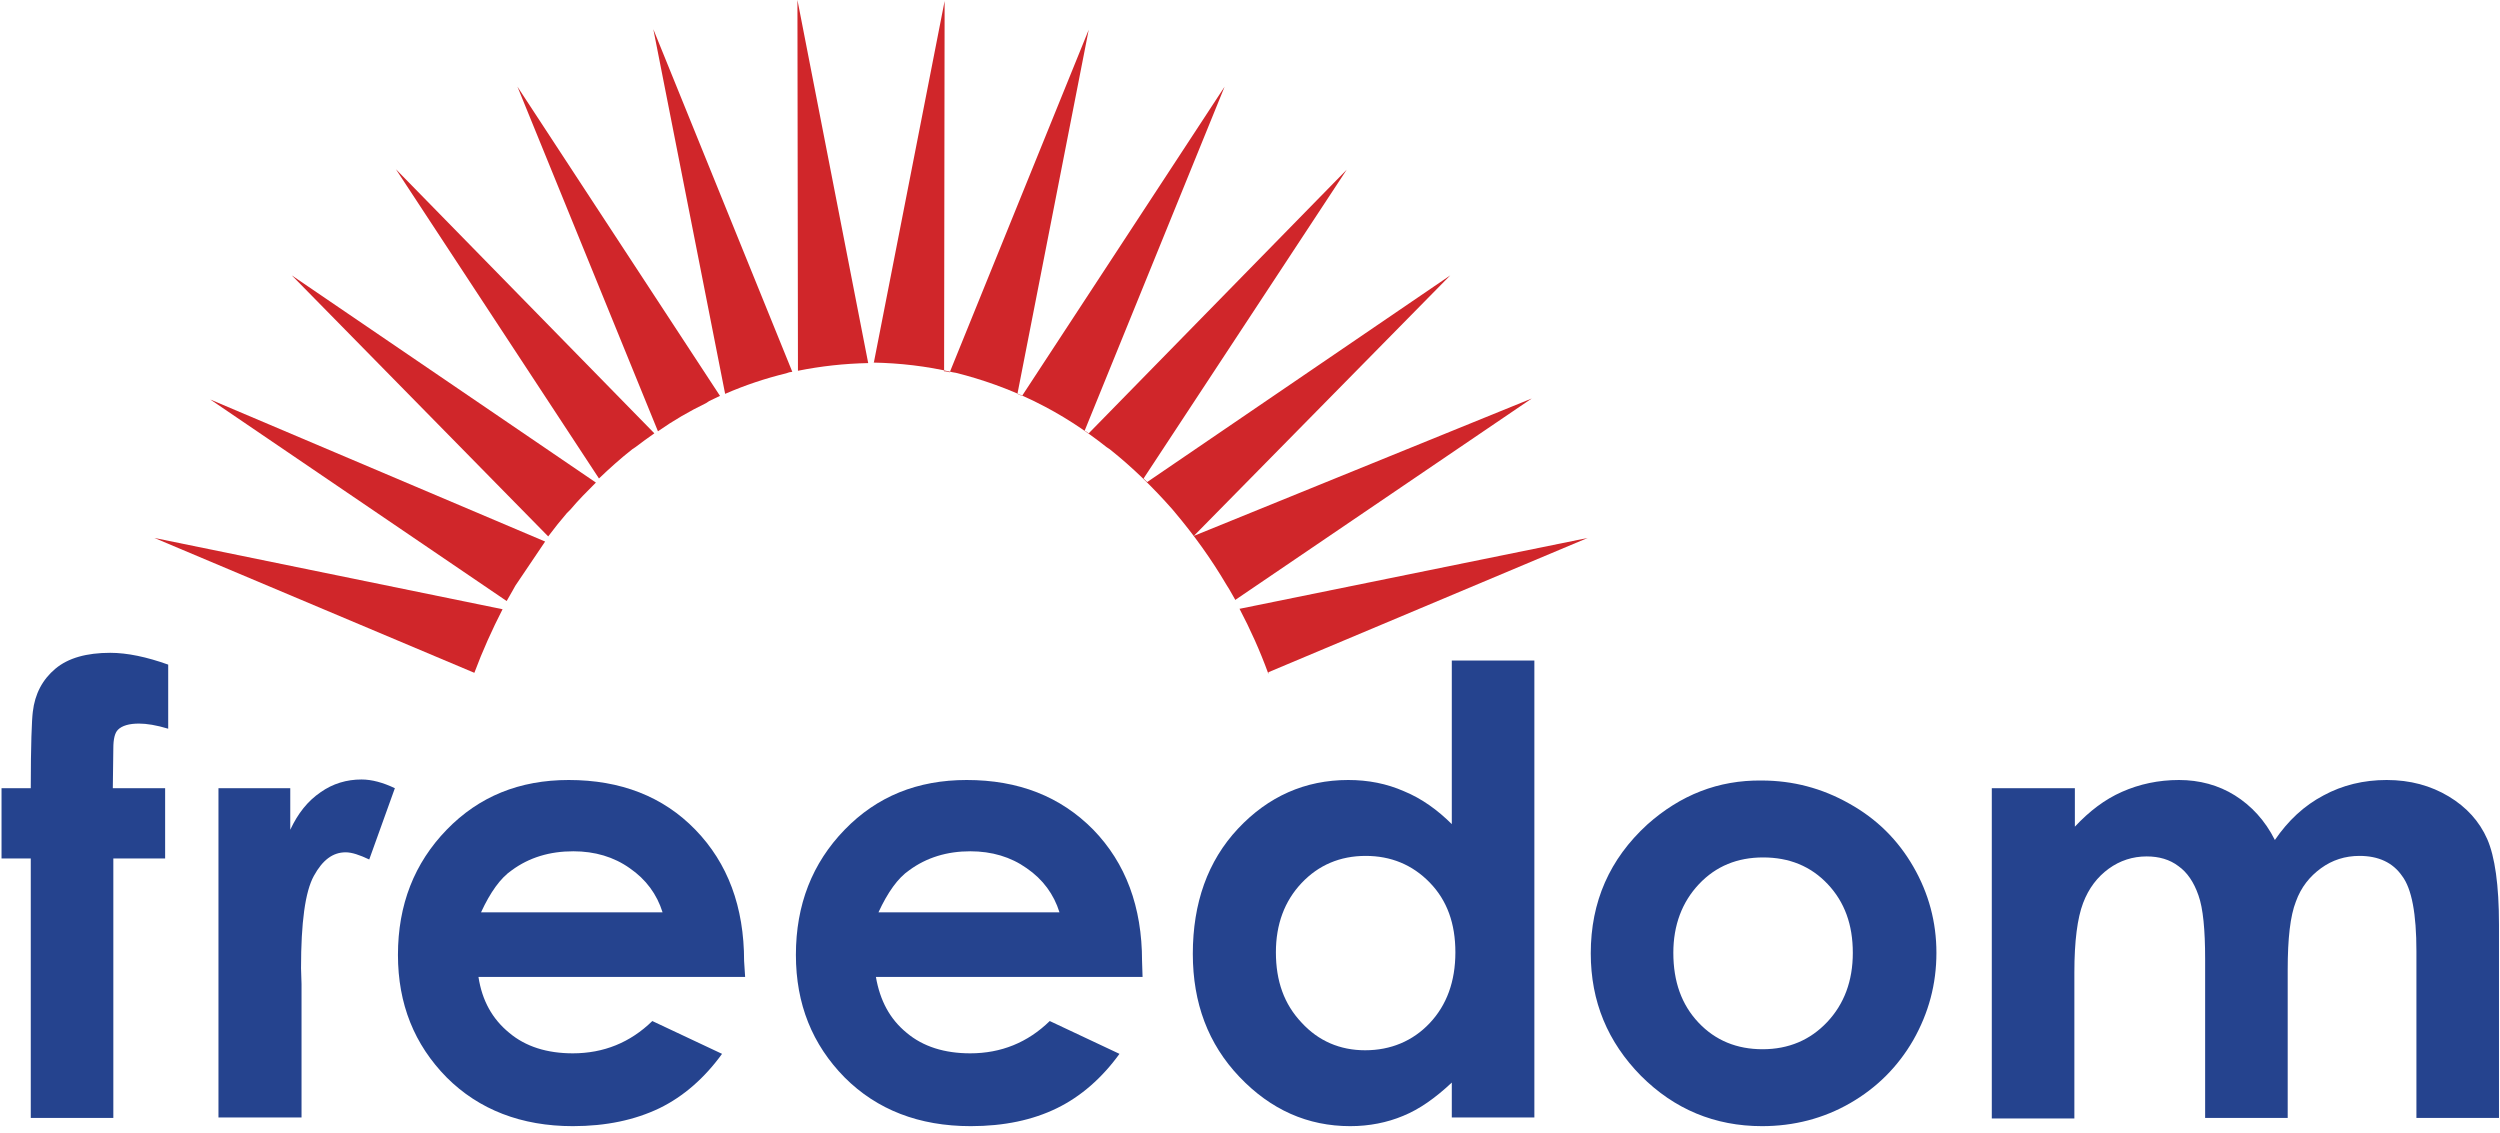 <svg width="150" height="68" viewBox="0 0 150 68" fill="none" xmlns="http://www.w3.org/2000/svg">
    <path d="M0.092 47.292H1.846C1.846 44.708 1.908 43.169 1.969 42.708C2.092 41.631 2.554 40.769 3.323 40.123C4.092 39.477 5.2 39.169 6.615 39.169C7.631 39.169 8.8 39.415 10.092 39.877V43.723C9.385 43.508 8.8 43.415 8.338 43.415C7.754 43.415 7.323 43.538 7.077 43.785C6.892 43.969 6.8 44.339 6.8 44.892L6.769 47.292H9.908V51.508H6.8V67.077H1.846V51.508H0.092V47.292Z" fill="#25438E"/>
    <path d="M13.108 47.292H17.416V49.785C17.877 48.8 18.462 48.062 19.231 47.538C19.969 47.015 20.8 46.769 21.692 46.769C22.308 46.769 22.985 46.954 23.692 47.292L22.154 51.569C21.569 51.292 21.108 51.139 20.739 51.139C19.969 51.139 19.354 51.6 18.831 52.554C18.308 53.508 18.062 55.354 18.062 58.092L18.092 59.046V67.046H13.108V47.292Z" fill="#25438E"/>
    <path d="M44.646 57.662C44.646 54.4 43.662 51.785 41.723 49.785C39.785 47.785 37.231 46.8 34.123 46.8C31.169 46.8 28.738 47.785 26.8 49.785C24.862 51.785 23.877 54.277 23.877 57.292C23.877 60.246 24.862 62.677 26.8 64.646C28.738 66.585 31.292 67.569 34.369 67.569C36.369 67.569 38.092 67.2 39.569 66.492C41.016 65.785 42.277 64.677 43.323 63.231L39.139 61.262C37.816 62.554 36.215 63.2 34.369 63.2C32.831 63.2 31.538 62.8 30.554 61.969C29.538 61.139 28.923 60.031 28.708 58.615H44.708L44.646 57.662ZM28.862 54.739C29.416 53.538 30.031 52.677 30.708 52.215C31.754 51.446 32.985 51.077 34.4 51.077C35.692 51.077 36.831 51.415 37.785 52.092C38.769 52.769 39.416 53.662 39.754 54.739H28.862Z" fill="#25438E"/>
    <path d="M68.523 57.662C68.523 54.4 67.538 51.785 65.6 49.785C63.631 47.785 61.108 46.8 58 46.8C55.046 46.8 52.615 47.785 50.677 49.785C48.739 51.785 47.754 54.277 47.754 57.292C47.754 60.246 48.739 62.677 50.677 64.646C52.615 66.585 55.139 67.569 58.246 67.569C60.246 67.569 61.969 67.2 63.415 66.492C64.862 65.785 66.123 64.677 67.169 63.231L62.985 61.262C61.662 62.554 60.062 63.2 58.215 63.2C56.677 63.2 55.385 62.8 54.4 61.969C53.385 61.139 52.8 60.031 52.554 58.615H68.554L68.523 57.662ZM52.708 54.739C53.262 53.538 53.877 52.677 54.554 52.215C55.6 51.446 56.831 51.077 58.215 51.077C59.508 51.077 60.646 51.415 61.6 52.092C62.585 52.769 63.231 53.662 63.569 54.739H52.708Z" fill="#25438E"/>
    <path d="M87.138 49.477C86.246 48.585 85.292 47.908 84.246 47.477C83.2 47.016 82.092 46.8 80.892 46.8C78.308 46.8 76.092 47.785 74.277 49.723C72.462 51.662 71.569 54.185 71.569 57.231C71.569 60.185 72.492 62.646 74.369 64.615C76.246 66.585 78.462 67.569 81.016 67.569C82.154 67.569 83.231 67.354 84.185 66.954C85.169 66.554 86.123 65.877 87.108 64.954V67.046H92.062V39.631H87.108V49.477H87.138ZM85.785 52.954C86.831 54.031 87.323 55.416 87.323 57.139C87.323 58.892 86.8 60.308 85.785 61.385C84.769 62.462 83.446 63.016 81.908 63.016C80.4 63.016 79.108 62.462 78.092 61.354C77.046 60.246 76.554 58.862 76.554 57.139C76.554 55.446 77.077 54.062 78.092 52.985C79.108 51.908 80.4 51.354 81.939 51.354C83.446 51.354 84.739 51.877 85.785 52.954Z" fill="#25438E"/>
    <path d="M98.831 49.477C96.585 51.538 95.446 54.092 95.446 57.2C95.446 60.092 96.462 62.523 98.462 64.554C100.462 66.554 102.892 67.569 105.723 67.569C107.631 67.569 109.415 67.108 111.015 66.185C112.615 65.262 113.877 64 114.8 62.4C115.723 60.769 116.185 59.046 116.185 57.169C116.185 55.323 115.723 53.6 114.8 52C113.877 50.4 112.615 49.139 110.954 48.215C109.323 47.292 107.569 46.831 105.692 46.831C103.108 46.8 100.831 47.692 98.831 49.477ZM109.662 53.046C110.677 54.123 111.169 55.477 111.169 57.169C111.169 58.862 110.646 60.246 109.631 61.323C108.615 62.4 107.323 62.954 105.754 62.954C104.215 62.954 102.923 62.431 101.908 61.354C100.892 60.277 100.4 58.892 100.4 57.169C100.4 55.508 100.923 54.123 101.939 53.046C102.954 51.969 104.246 51.446 105.785 51.446C107.354 51.446 108.646 51.969 109.662 53.046Z" fill="#25438E"/>
    <path d="M119.539 47.292H124.492V49.6C125.354 48.677 126.277 47.969 127.323 47.508C128.369 47.046 129.508 46.8 130.739 46.8C131.969 46.8 133.108 47.108 134.092 47.723C135.077 48.339 135.908 49.231 136.492 50.4C137.292 49.231 138.246 48.339 139.415 47.723C140.554 47.108 141.815 46.8 143.2 46.8C144.615 46.8 145.846 47.139 146.923 47.785C148 48.431 148.769 49.292 149.231 50.339C149.692 51.385 149.939 53.108 149.939 55.477V67.077H144.985V57.077C144.985 54.831 144.708 53.323 144.123 52.554C143.569 51.754 142.708 51.354 141.569 51.354C140.708 51.354 139.939 51.6 139.262 52.092C138.585 52.585 138.062 53.231 137.754 54.092C137.415 54.954 137.262 56.308 137.262 58.185V67.077H132.308V57.538C132.308 55.785 132.185 54.492 131.908 53.723C131.631 52.923 131.231 52.339 130.708 51.969C130.185 51.569 129.539 51.385 128.8 51.385C127.969 51.385 127.2 51.631 126.523 52.123C125.846 52.615 125.323 53.292 124.985 54.185C124.646 55.077 124.462 56.462 124.462 58.339V67.108H119.508V47.292H119.539Z" fill="#25438E"/>
    <path d="M9.261 32.277L28.461 40.369C28.954 39.046 29.538 37.754 30.154 36.554L9.261 32.277Z" fill="#D0262A"/>
    <path d="M47.354 22.338C47.415 22.338 47.477 22.308 47.538 22.308L39.2 1.754L43.508 23.631C44.708 23.108 45.908 22.708 47.169 22.4L47.354 22.338Z" fill="#D0262A"/>
    <path d="M42.554 24.062C42.769 23.969 42.984 23.846 43.2 23.754L31.046 5.2L39.477 25.877C40.4 25.231 41.354 24.677 42.369 24.185L42.554 24.062Z" fill="#D0262A"/>
    <path d="M38.123 26.831C38.492 26.554 38.861 26.277 39.261 26L23.754 10.154L35.938 28.708C36.585 28.092 37.231 27.508 37.938 26.954L38.123 26.831Z" fill="#D0262A"/>
    <path d="M34.215 30.585C34.708 30 35.231 29.477 35.754 28.954L17.508 16.523L32.892 32.185C33.261 31.692 33.631 31.231 34 30.8L34.215 30.585Z" fill="#D0262A"/>
    <path d="M71.631 32.154L87.015 16.523L68.831 28.923C68.769 28.862 68.677 28.769 68.615 28.708L80.8 10.185L65.323 26C65.231 25.939 65.169 25.877 65.077 25.846L73.477 5.2L61.323 23.754C61.231 23.723 61.138 23.662 61.046 23.631L65.323 1.785L56.984 22.338C56.861 22.308 56.769 22.277 56.646 22.277L56.677 0.062L52.431 21.754H52.4H52.369C54 21.785 55.6 21.969 57.169 22.338L57.354 22.369C58.954 22.769 60.492 23.323 61.969 24.031L62.154 24.123C63.661 24.862 65.077 25.785 66.4 26.831L66.585 26.954C67.938 28.031 69.169 29.231 70.338 30.554L70.492 30.738C71.631 32.092 72.677 33.538 73.6 35.108L73.754 35.354C73.877 35.569 74 35.785 74.123 36L74.154 35.969L91.908 23.908" fill="#D0262A"/>
    <path d="M32.708 32.492L12.615 23.969L30.4 36.062C30.523 35.846 30.646 35.631 30.769 35.415L30.923 35.139" fill="#D0262A"/>
    <path d="M47.846 0L47.877 22.246C49.261 21.969 50.646 21.815 52.092 21.785L47.846 0Z" fill="#D0262A"/>
    <path d="M95.261 32.277L74.4 36.523H74.369C75.015 37.754 75.6 39.046 76.092 40.4H75.877H75.908H76.123C76.123 40.369 76.092 40.339 76.092 40.339L95.261 32.277Z" fill="#D0262A"/>
</svg>
